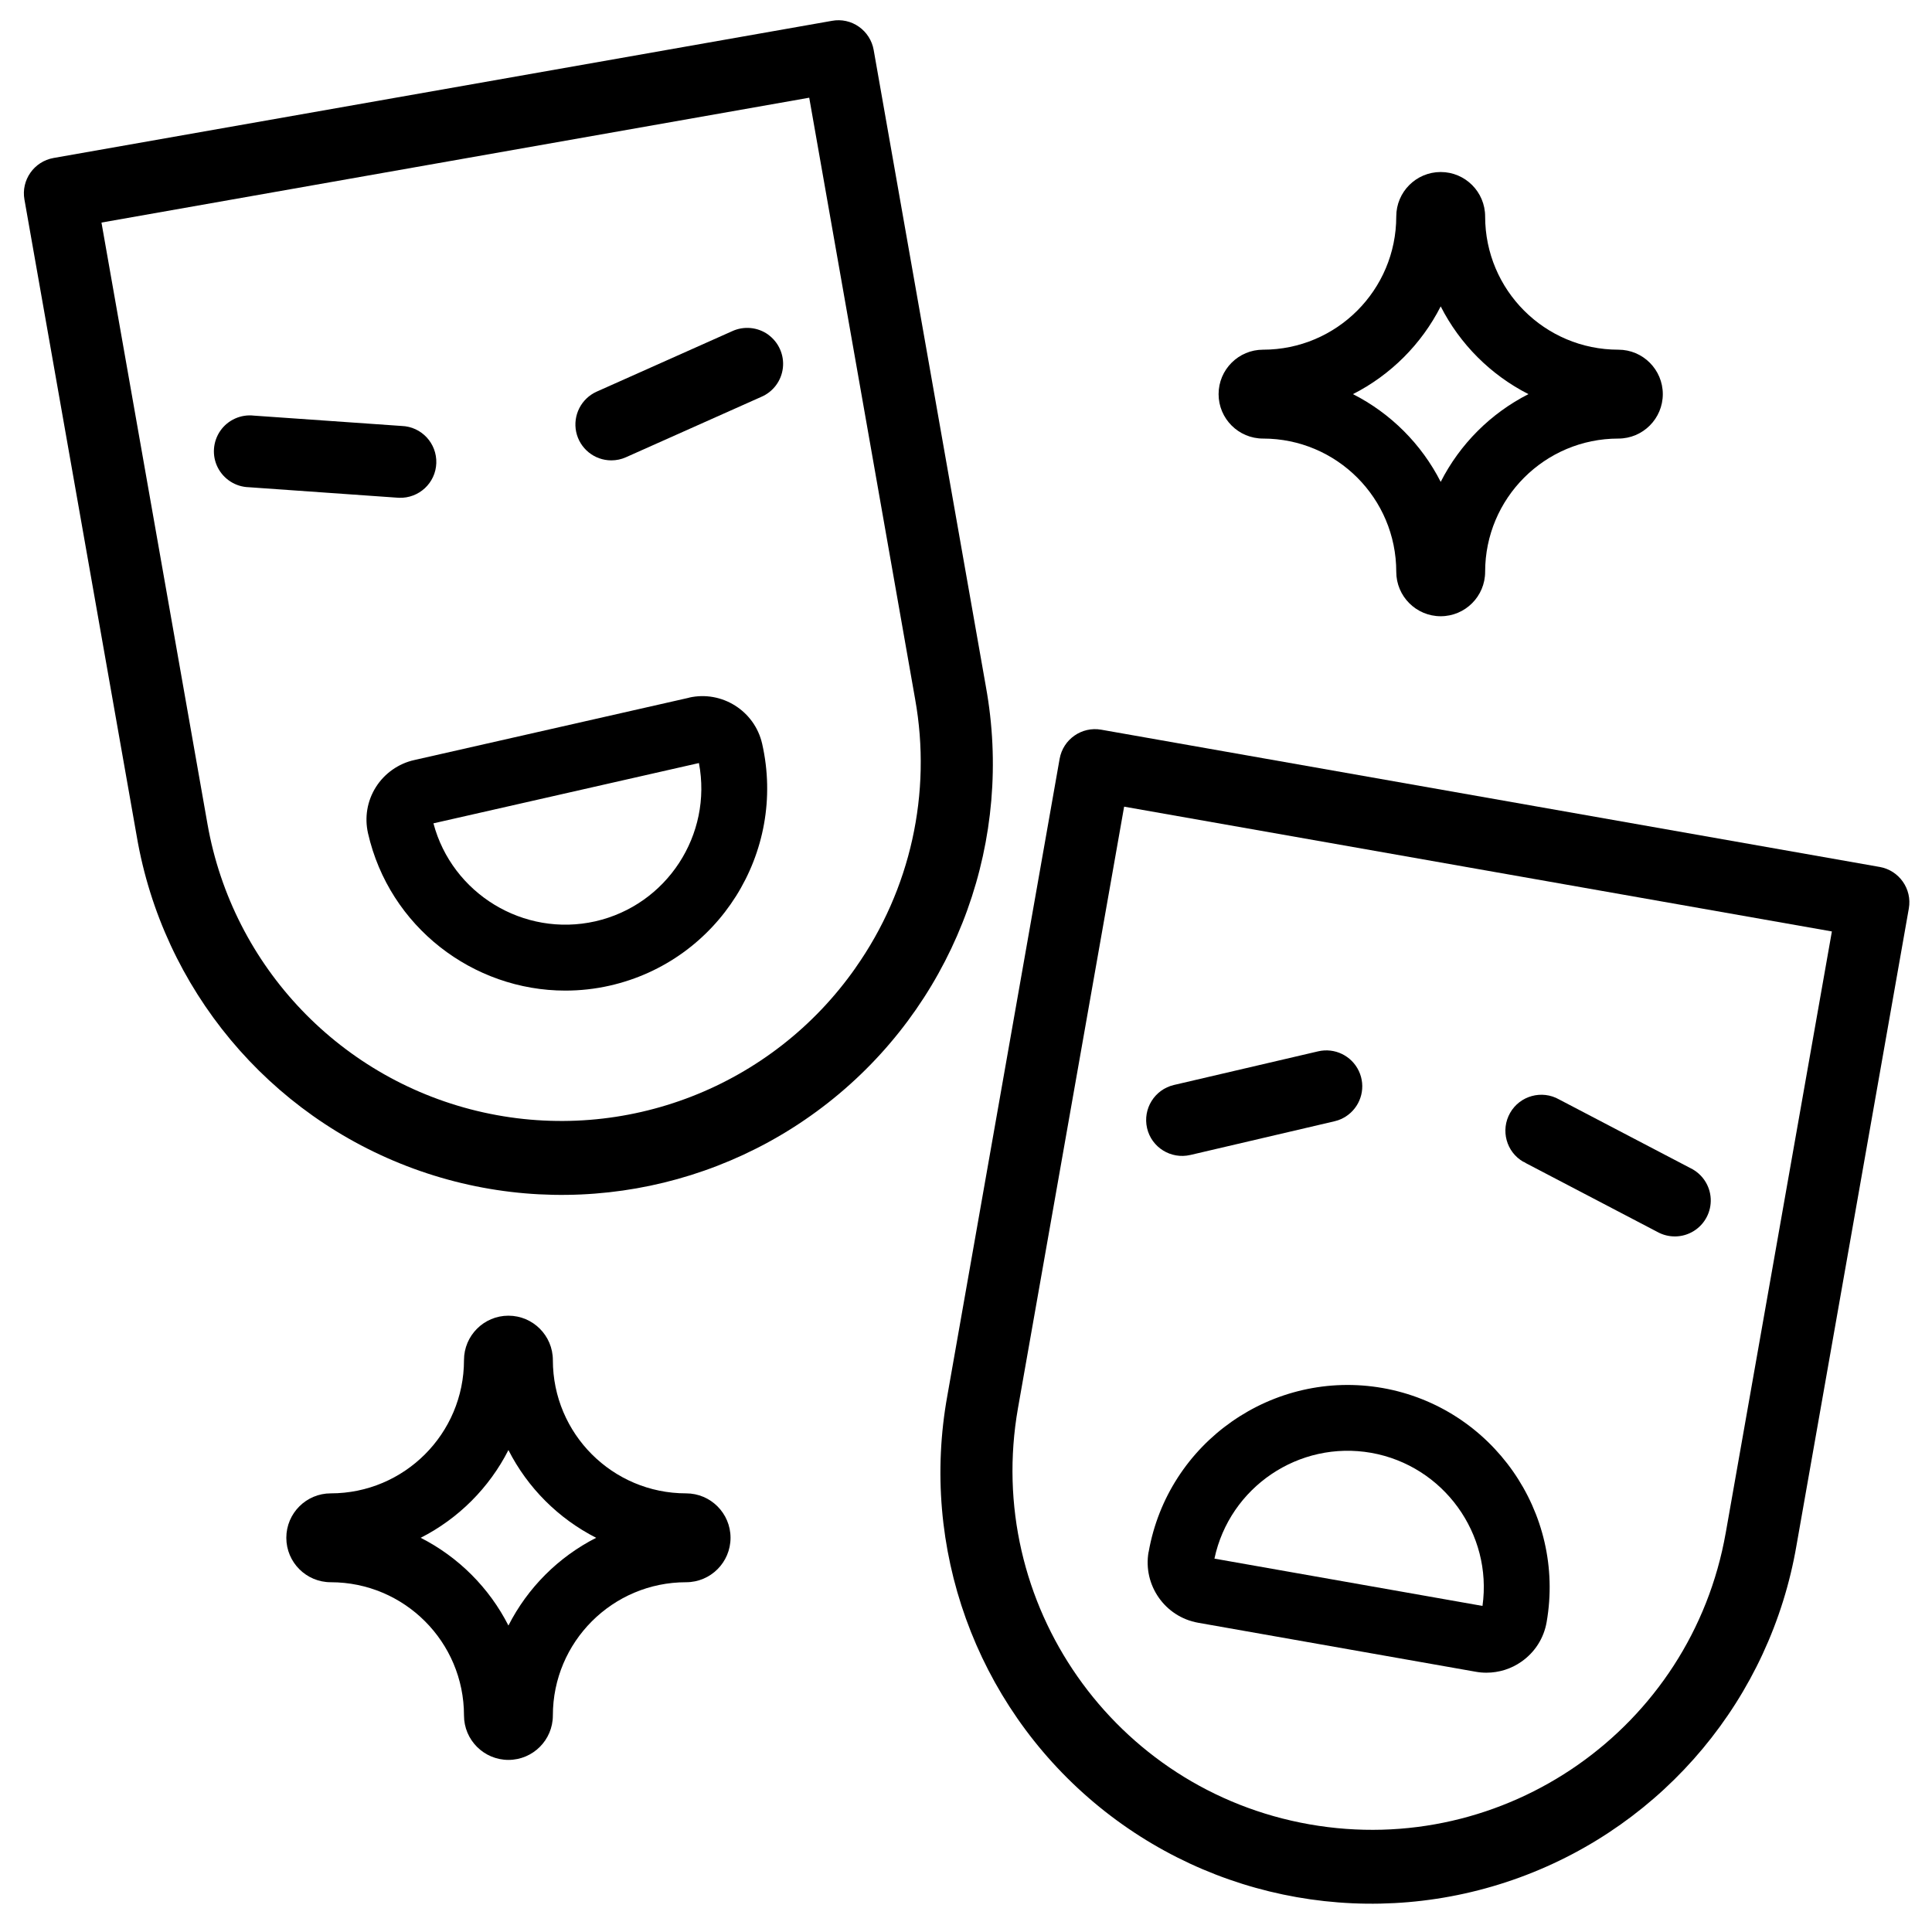 <?xml version="1.0" encoding="UTF-8"?>
<svg id="Layer_1" data-name="Layer 1" xmlns="http://www.w3.org/2000/svg" viewBox="0 0 256.08 256.08">
  <path d="M130.68,91.03L115.8,6.61c-.22-1.24-.93-2.35-1.96-3.07-1.03-.73-2.32-1.01-3.56-.78L7.1,20.94c-2.59,.46-4.32,2.93-3.86,5.51l14.89,84.42c3.46,20.19,17.46,36.99,36.69,44.03s40.77,3.24,56.44-9.95c15.67-13.19,23.08-33.76,19.42-53.92Zm-17.27,37.24h0c-11.05,15.78-30.51,23.35-49.32,19.18-18.81-4.17-33.25-19.26-36.59-38.23L13.45,29.5,107.26,12.95l14.04,79.73c2.23,12.44-.61,25.25-7.89,35.58Z"/>
  <path d="M52.9,65.98c2.63,.09,4.84-1.96,4.93-4.59,.09-2.63-1.96-4.84-4.59-4.93l-19.58-1.37c-1.74-.2-3.45,.57-4.45,2-1,1.44-1.14,3.31-.35,4.87,.79,1.56,2.37,2.57,4.12,2.62l19.59,1.38,.34,.02Z"/>
  <path d="M101.82,44.35c-1.4-1-3.24-1.17-4.8-.44l-17.93,8c-2.05,.92-3.18,3.14-2.72,5.34,.47,2.2,2.41,3.77,4.66,3.77,.67,0,1.33-.14,1.93-.41l17.93-8c1.59-.67,2.69-2.15,2.88-3.86,.19-1.71-.56-3.39-1.96-4.4Z"/>
  <path d="M249.14,114.91l-103.17-18.19c-2.59-.46-5.06,1.27-5.52,3.86l-14.88,84.4c-3.66,20.15,3.75,40.73,19.42,53.92,15.67,13.19,37.2,16.99,56.44,9.95,19.24-7.04,33.23-23.83,36.69-44.02l14.89-84.42c.45-2.58-1.28-5.04-3.86-5.5Zm-20.4,88.26c-4.56,25.91-29.27,43.2-55.17,38.64-25.91-4.56-43.2-29.27-38.64-55.17l14.07-79.72,93.81,16.54-14.07,79.72Z"/>
  <path d="M201.94,154.02l.02-.03,.29,.18,17.4,9.1c1.51,.85,3.37,.82,4.85-.1,1.48-.92,2.34-2.56,2.25-4.3-.09-1.73-1.12-3.28-2.69-4.04l-17.4-9.1c-2.29-1.3-5.2-.5-6.5,1.78-1.3,2.29-.51,5.2,1.78,6.5Z"/>
  <path d="M157.77,153.09l19.12-4.47c.65-.15,1.26-.43,1.79-.84,1.79-1.36,2.39-3.78,1.43-5.82-.96-2.03-3.2-3.12-5.39-2.61l-19.12,4.46c-2.56,.6-4.15,3.16-3.56,5.72s3.16,4.15,5.72,3.56Z"/>
  <path d="M152.24,205.7c-.77,4.4,2.17,8.61,6.57,9.39l36.77,6.49c.48,.09,.96,.13,1.44,.13,1.66,0,3.3-.51,4.65-1.47,1.77-1.24,2.96-3.1,3.33-5.23,2.54-14.53-7.2-28.45-21.72-31.03h0c-14.55-2.56-28.47,7.18-31.03,21.73Zm44.26,7.16l-35.53-6.27c2.01-9.46,11.19-15.71,20.79-14.02,9.58,1.71,16.08,10.73,14.74,20.29Z"/>
  <path d="M91.33,92.48l-36.41,8.26c-2.1,.46-3.96,1.78-5.1,3.59-1.15,1.83-1.52,4-1.04,6.12,2.83,12.41,13.92,20.85,26.15,20.85,1.95,0,3.92-.21,5.9-.66h0c14.4-3.27,23.46-17.65,20.19-32.06-.99-4.35-5.34-7.1-9.7-6.11Zm-12.43,29.64c-9.49,2.14-18.98-3.67-21.45-12.99l35.19-7.99c1.81,9.5-4.24,18.82-13.74,20.98Z"/>
  <path d="M90.94,197.94c-9.76,0-17.66-7.91-17.66-17.66,0-3.25-2.64-5.89-5.89-5.89s-5.89,2.64-5.89,5.89c0,9.75-7.91,17.66-17.66,17.66-3.25,0-5.89,2.64-5.89,5.89s2.64,5.89,5.89,5.89c9.76,0,17.66,7.91,17.66,17.66,0,3.25,2.64,5.89,5.89,5.89s5.89-2.64,5.89-5.89c0-9.75,7.91-17.66,17.66-17.66,3.25,0,5.89-2.64,5.89-5.89s-2.64-5.89-5.89-5.89Zm-23.55,17.52c-2.54-5-6.63-9.09-11.63-11.63,5-2.54,9.09-6.63,11.63-11.63,2.54,5,6.63,9.09,11.63,11.63-5,2.54-9.09,6.63-11.63,11.63Z"/>
  <path d="M167.41,58.13c9.76,0,17.66,7.91,17.66,17.66,0,3.25,2.64,5.89,5.89,5.89s5.89-2.64,5.89-5.89c0-9.75,7.91-17.66,17.66-17.66,3.25,0,5.89-2.64,5.89-5.89s-2.64-5.89-5.89-5.89c-9.76,0-17.66-7.91-17.66-17.66,0-3.25-2.64-5.89-5.89-5.89s-5.89,2.64-5.89,5.89c0,9.75-7.91,17.66-17.66,17.66-3.25,0-5.89,2.64-5.89,5.89s2.64,5.89,5.89,5.89Zm23.55-17.52c2.54,5,6.63,9.09,11.63,11.63-5,2.54-9.09,6.63-11.63,11.63-2.54-5-6.63-9.09-11.63-11.63,5-2.54,9.09-6.63,11.63-11.63Z"/>
</svg>